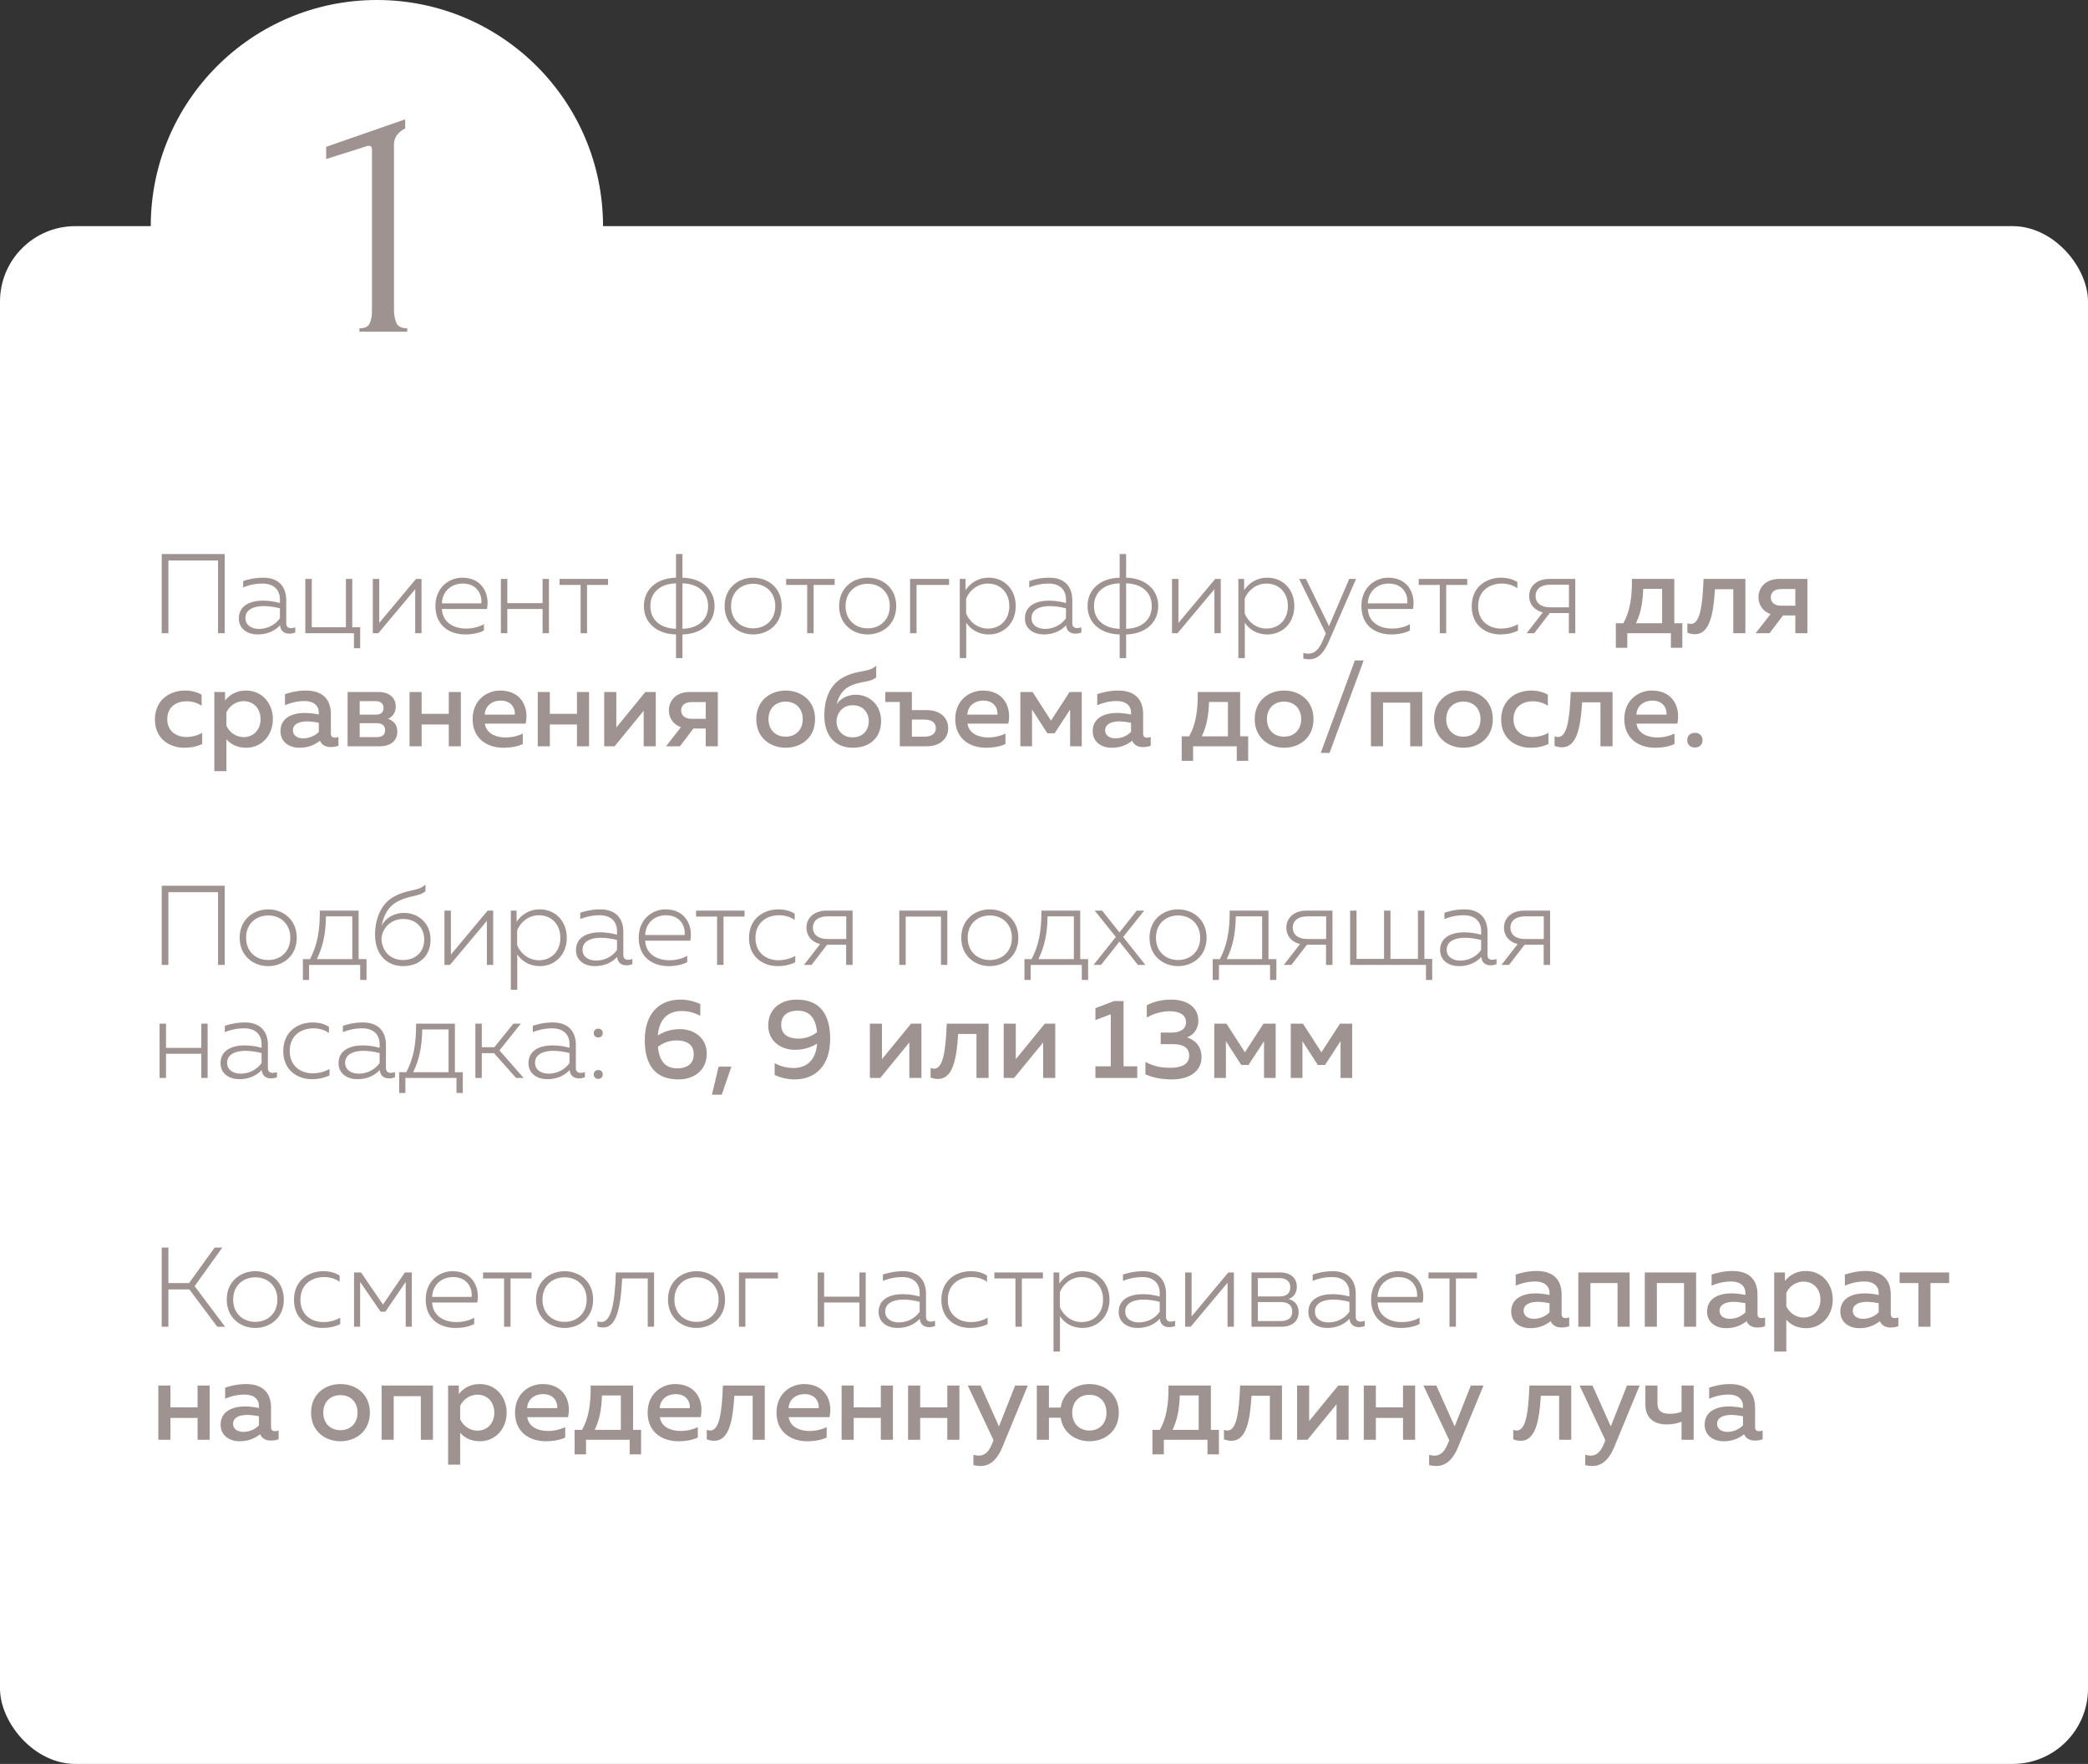 <?xml version="1.0" encoding="UTF-8"?> <svg xmlns="http://www.w3.org/2000/svg" width="277" height="234" viewBox="0 0 277 234" fill="none"><rect x="0" y="0" width="277" height="234" fill="#333333" stroke="none"/> <rect y="30" width="277" height="204" rx="10" fill="white"></rect> <circle cx="50" cy="30" r="30" fill="white"></circle> <path d="M47.68 44V43.55C48.4 43.55 48.85 43.34 49.03 42.92C49.24 42.47 49.345 41.945 49.345 41.345V19.79C49.345 19.49 49.195 19.34 48.895 19.34C48.775 19.34 48.61 19.385 48.4 19.475L43.27 21.095V19.475L53.755 15.83V17.045C53.275 17.255 52.885 17.585 52.585 18.035C52.315 18.485 52.21 19.01 52.27 19.61V41.165C52.27 41.795 52.375 42.35 52.585 42.83C52.795 43.31 53.275 43.55 54.025 43.55V44H47.68Z" fill="#9F9391"></path> <path d="M22.34 84V74.355H28.925V84H29.81V73.5H21.455V84H22.34ZM37.972 82.695V79.62C37.972 77.7 36.833 76.635 34.928 76.635C33.758 76.635 32.812 76.89 32.258 77.085V77.925C32.858 77.67 33.742 77.415 34.837 77.415C36.322 77.415 37.133 78.255 37.133 79.515V79.995C36.443 79.8 35.633 79.68 34.867 79.68C33.337 79.68 31.688 80.25 31.688 82.035C31.688 83.505 32.932 84.165 34.193 84.165C35.392 84.165 36.428 83.73 37.148 82.95C37.222 83.76 37.778 84.06 38.392 84.06C38.663 84.06 38.932 84 39.172 83.91V83.22C38.992 83.28 38.812 83.325 38.617 83.325C38.273 83.325 37.972 83.175 37.972 82.695ZM32.557 81.99C32.557 80.79 33.803 80.4 34.987 80.4C35.708 80.4 36.502 80.535 37.133 80.7V82.02C36.487 82.935 35.438 83.43 34.358 83.43C33.443 83.43 32.557 82.98 32.557 81.99ZM47.781 85.995V83.205H46.731V76.8H45.891V83.205H41.361V76.8H40.506V84H46.956V85.995H47.781ZM50.191 84L55.081 78.165V84H55.921V76.8H55.186L50.311 82.635V76.8H49.456V84H50.191ZM57.765 80.4C57.765 82.995 59.625 84.165 61.725 84.165C62.64 84.165 63.555 83.985 64.2 83.64V82.8C63.585 83.16 62.715 83.385 61.845 83.385C60.24 83.385 58.725 82.62 58.62 80.79H64.605C64.98 78.9 64.05 76.635 61.32 76.635C59.58 76.635 57.765 77.925 57.765 80.4ZM63.855 80.04H58.62C58.695 78.33 59.97 77.415 61.38 77.415C63.405 77.415 63.975 79.02 63.855 80.04ZM67.303 84V80.79H71.983V84H72.823V76.8H71.983V80.01H67.303V76.8H66.448V84H67.303ZM77.879 84V77.595H80.669V76.8H74.234V77.595H77.024V84H77.879ZM90.536 87.3V84.165C92.936 84.12 94.796 82.725 94.796 80.4C94.796 78.075 92.936 76.68 90.536 76.635V73.5H89.681V76.635C87.266 76.68 85.421 78.075 85.421 80.4C85.421 82.725 87.266 84.12 89.681 84.165V87.3H90.536ZM86.276 80.4C86.276 78.525 87.686 77.43 89.681 77.385V83.415C87.686 83.37 86.276 82.275 86.276 80.4ZM90.536 77.385C92.546 77.43 93.941 78.525 93.941 80.4C93.941 82.275 92.546 83.37 90.536 83.415V77.385ZM96.129 80.4C96.129 82.83 97.974 84.165 99.909 84.165C101.874 84.165 103.704 82.83 103.704 80.4C103.704 77.97 101.874 76.635 99.909 76.635C97.974 76.635 96.129 77.97 96.129 80.4ZM102.849 80.4C102.849 82.275 101.514 83.355 99.924 83.355C98.319 83.355 96.984 82.275 96.984 80.4C96.984 78.525 98.319 77.445 99.924 77.445C101.514 77.445 102.849 78.525 102.849 80.4ZM107.938 84V77.595H110.728V76.8H104.293V77.595H107.083V84H107.938ZM111.32 80.4C111.32 82.83 113.165 84.165 115.1 84.165C117.065 84.165 118.895 82.83 118.895 80.4C118.895 77.97 117.065 76.635 115.1 76.635C113.165 76.635 111.32 77.97 111.32 80.4ZM118.04 80.4C118.04 82.275 116.705 83.355 115.115 83.355C113.51 83.355 112.175 82.275 112.175 80.4C112.175 78.525 113.51 77.445 115.115 77.445C116.705 77.445 118.04 78.525 118.04 80.4ZM121.59 84V77.595H125.91V76.8H120.735V84H121.59ZM128.092 78.285V76.8H127.327V87.3H128.182V82.605C128.722 83.43 129.727 84.165 131.167 84.165C133.222 84.165 134.752 82.62 134.752 80.4C134.752 78.18 133.222 76.635 131.167 76.635C129.727 76.635 128.722 77.37 128.092 78.285ZM133.897 80.4C133.897 82.26 132.652 83.385 131.062 83.385C129.667 83.385 128.587 82.455 128.167 81.375V79.425C128.587 78.345 129.667 77.415 131.062 77.415C132.652 77.415 133.897 78.555 133.897 80.4ZM142.255 82.695V79.62C142.255 77.7 141.115 76.635 139.21 76.635C138.04 76.635 137.095 76.89 136.54 77.085V77.925C137.14 77.67 138.025 77.415 139.12 77.415C140.605 77.415 141.415 78.255 141.415 79.515V79.995C140.725 79.8 139.915 79.68 139.15 79.68C137.62 79.68 135.97 80.25 135.97 82.035C135.97 83.505 137.215 84.165 138.475 84.165C139.675 84.165 140.71 83.73 141.43 82.95C141.505 83.76 142.06 84.06 142.675 84.06C142.945 84.06 143.215 84 143.455 83.91V83.22C143.275 83.28 143.095 83.325 142.9 83.325C142.555 83.325 142.255 83.175 142.255 82.695ZM136.84 81.99C136.84 80.79 138.085 80.4 139.27 80.4C139.99 80.4 140.785 80.535 141.415 80.7V82.02C140.77 82.935 139.72 83.43 138.64 83.43C137.725 83.43 136.84 82.98 136.84 81.99ZM149.393 87.3V84.165C151.793 84.12 153.653 82.725 153.653 80.4C153.653 78.075 151.793 76.68 149.393 76.635V73.5H148.538V76.635C146.123 76.68 144.278 78.075 144.278 80.4C144.278 82.725 146.123 84.12 148.538 84.165V87.3H149.393ZM145.133 80.4C145.133 78.525 146.543 77.43 148.538 77.385V83.415C146.543 83.37 145.133 82.275 145.133 80.4ZM149.393 77.385C151.403 77.43 152.798 78.525 152.798 80.4C152.798 82.275 151.403 83.37 149.393 83.415V77.385ZM156.217 84L161.107 78.165V84H161.947V76.8H161.212L156.337 82.635V76.8H155.482V84H156.217ZM165.05 78.285V76.8H164.285V87.3H165.14V82.605C165.68 83.43 166.685 84.165 168.125 84.165C170.18 84.165 171.71 82.62 171.71 80.4C171.71 78.18 170.18 76.635 168.125 76.635C166.685 76.635 165.68 77.37 165.05 78.285ZM170.855 80.4C170.855 82.26 169.61 83.385 168.02 83.385C166.625 83.385 165.545 82.455 165.125 81.375V79.425C165.545 78.345 166.625 77.415 168.02 77.415C169.61 77.415 170.855 78.555 170.855 80.4ZM176.309 83.055L173.249 76.8H172.349L175.889 84.03L175.529 84.87C175.019 86.13 174.419 86.715 173.564 86.715C173.354 86.715 173.129 86.685 172.904 86.625V87.375C173.174 87.435 173.414 87.465 173.669 87.465C174.674 87.465 175.514 86.85 176.249 85.185L179.894 76.8H178.994L176.309 83.055ZM180.607 80.4C180.607 82.995 182.467 84.165 184.567 84.165C185.482 84.165 186.397 83.985 187.042 83.64V82.8C186.427 83.16 185.557 83.385 184.687 83.385C183.082 83.385 181.567 82.62 181.462 80.79H187.447C187.822 78.9 186.892 76.635 184.162 76.635C182.422 76.635 180.607 77.925 180.607 80.4ZM186.697 80.04H181.462C181.537 78.33 182.812 77.415 184.222 77.415C186.247 77.415 186.817 79.02 186.697 80.04ZM191.859 84V77.595H194.649V76.8H188.214V77.595H191.004V84H191.859ZM195.24 80.445C195.24 82.995 197.16 84.165 199.02 84.165C199.89 84.165 200.685 84 201.375 83.655V82.8C200.745 83.175 199.935 83.385 199.14 83.385C197.595 83.385 196.095 82.455 196.095 80.43C196.095 78.3 197.685 77.415 199.23 77.415C199.965 77.415 200.745 77.625 201.3 78.045V77.22C200.685 76.8 199.89 76.635 199.125 76.635C197.25 76.635 195.24 77.79 195.24 80.445ZM203.536 84L205.591 81.33H208.126V84H208.981V76.8H205.546C203.836 76.8 202.861 77.805 202.861 79.065C202.861 80.1 203.506 80.955 204.676 81.24L202.531 84H203.536ZM203.716 79.065C203.716 78.15 204.421 77.565 205.621 77.565H208.141V80.565H205.621C204.436 80.565 203.716 79.98 203.716 79.065ZM215.879 85.935V84H221.669V85.935H223.184V82.68H222.119V76.8H216.494C216.524 79.305 216.224 81.135 215.354 82.68H214.364V85.935H215.879ZM217.994 78.12H220.499V82.68H217.034C217.634 81.405 217.934 80.055 217.994 78.12ZM227.513 78.165H229.943V84H231.548V76.8H225.998C225.863 80.37 225.533 82.77 224.318 82.77C224.168 82.77 224.018 82.74 223.853 82.68V83.94C224.213 84.075 224.543 84.135 224.843 84.135C226.763 84.135 227.303 81.645 227.513 78.165ZM234.754 84L236.539 81.645H238.174V84H239.779V76.8H236.059C234.259 76.8 233.284 77.925 233.284 79.23C233.284 80.22 233.839 81.105 234.889 81.465L232.909 84H234.754ZM234.919 79.245C234.919 78.54 235.444 78.135 236.329 78.135H238.174V80.355H236.329C235.444 80.355 234.919 79.95 234.919 79.245ZM20.555 95.46C20.555 98.025 22.52 99.195 24.44 99.195C25.355 99.195 26.135 99.03 26.825 98.7V97.215C26.255 97.545 25.49 97.77 24.725 97.77C23.435 97.77 22.19 97.035 22.19 95.4C22.19 93.705 23.48 93.03 24.755 93.03C25.49 93.03 26.225 93.255 26.75 93.63V92.16C26.12 91.785 25.34 91.605 24.53 91.605C22.61 91.605 20.555 92.775 20.555 95.46ZM29.857 92.925V91.8H28.432V102.3H30.037V98.07C30.532 98.64 31.372 99.195 32.632 99.195C34.792 99.195 36.202 97.47 36.202 95.4C36.202 93.33 34.792 91.605 32.632 91.605C31.282 91.605 30.427 92.235 29.857 92.925ZM34.567 95.4C34.567 96.81 33.637 97.785 32.332 97.785C31.222 97.785 30.382 97.065 30.037 96.27V94.515C30.382 93.735 31.222 93.015 32.332 93.015C33.637 93.015 34.567 93.99 34.567 95.4ZM43.898 97.335V94.755C43.898 92.58 42.608 91.605 40.568 91.605C39.413 91.605 38.378 91.89 37.808 92.085V93.555C38.453 93.27 39.338 93 40.403 93C41.633 93 42.293 93.63 42.293 94.53V94.785C41.723 94.665 41.033 94.575 40.418 94.575C38.918 94.575 37.208 95.145 37.208 96.99C37.208 98.475 38.423 99.195 39.728 99.195C40.853 99.195 41.738 98.835 42.443 98.265C42.698 98.85 43.223 99.105 43.883 99.105C44.243 99.105 44.603 99.045 44.903 98.925V97.77C44.753 97.815 44.588 97.86 44.423 97.86C44.138 97.86 43.898 97.74 43.898 97.335ZM40.733 95.7C41.243 95.7 41.858 95.79 42.293 95.88V97.095C41.723 97.665 40.973 97.95 40.208 97.95C39.488 97.95 38.858 97.59 38.858 96.885C38.858 95.985 39.818 95.7 40.733 95.7ZM50.342 99C52.007 99 52.712 98.13 52.712 97.02C52.712 96.135 52.157 95.565 51.482 95.355C52.097 95.085 52.502 94.515 52.502 93.72C52.502 92.595 51.677 91.8 50.222 91.8H46.112V99H50.342ZM47.717 95.94H49.982C50.537 95.94 51.092 96.135 51.092 96.87C51.092 97.56 50.612 97.785 49.952 97.785H47.717V95.94ZM47.717 93.015H49.862C50.357 93.015 50.882 93.225 50.882 93.93C50.882 94.575 50.432 94.8 49.862 94.8H47.717V93.015ZM55.935 99V96.105H59.535V99H61.14V91.8H59.535V94.695H55.935V91.8H54.33V99H55.935ZM62.699 95.4C62.699 97.935 64.574 99.195 66.779 99.195C67.784 99.195 68.699 99.015 69.359 98.7V97.32C68.744 97.62 67.949 97.83 67.079 97.83C65.759 97.83 64.499 97.29 64.319 96H69.734C70.199 93.915 69.209 91.605 66.344 91.605C64.679 91.605 62.699 92.79 62.699 95.4ZM68.294 94.8H64.304C64.364 93.585 65.339 92.94 66.419 92.94C67.994 92.94 68.384 94.17 68.294 94.8ZM72.942 99V96.105H76.542V99H78.147V91.8H76.542V94.695H72.942V91.8H71.337V99H72.942ZM81.535 99L85.39 94.29V99H86.995V91.8H85.615L81.76 96.51V91.8H80.155V99H81.535ZM90.203 99L91.988 96.645H93.623V99H95.228V91.8H91.508C89.708 91.8 88.733 92.925 88.733 94.23C88.733 95.22 89.288 96.105 90.338 96.465L88.358 99H90.203ZM90.368 94.245C90.368 93.54 90.893 93.135 91.778 93.135H93.623V95.355H91.778C90.893 95.355 90.368 94.95 90.368 94.245ZM100.33 95.4C100.33 97.89 102.22 99.195 104.23 99.195C106.255 99.195 108.13 97.89 108.13 95.4C108.13 92.91 106.255 91.605 104.23 91.605C102.22 91.605 100.33 92.91 100.33 95.4ZM106.495 95.4C106.495 96.81 105.565 97.725 104.23 97.725C102.88 97.725 101.95 96.81 101.95 95.4C101.95 93.99 102.88 93.075 104.23 93.075C105.565 93.075 106.495 93.99 106.495 95.4ZM116.887 95.655C116.887 93.48 115.327 92.16 113.512 92.16C112.402 92.16 111.472 92.7 110.992 93.42C111.202 92.595 111.607 91.665 112.522 91.14C114.052 90.285 115.237 90.63 116.242 89.865V88.305C115.222 89.31 113.647 88.755 111.577 90.03C110.287 90.84 109.357 92.43 109.357 94.92C109.357 97.815 110.992 99.195 113.137 99.195C115.312 99.195 116.887 97.935 116.887 95.655ZM110.977 95.685C110.977 94.68 111.727 93.555 113.107 93.555C114.547 93.555 115.252 94.575 115.252 95.685C115.252 96.795 114.547 97.815 113.107 97.815C111.712 97.815 110.977 96.795 110.977 95.685ZM120.973 94.2V91.8H117.448V93.12H119.368V99H122.938C124.753 99 125.788 97.95 125.788 96.6C125.788 95.235 124.753 94.2 122.938 94.2H120.973ZM120.973 97.725V95.46H122.623C123.568 95.46 124.153 95.85 124.153 96.6C124.153 97.335 123.568 97.725 122.623 97.725H120.973ZM126.727 95.4C126.727 97.935 128.602 99.195 130.807 99.195C131.812 99.195 132.727 99.015 133.387 98.7V97.32C132.772 97.62 131.977 97.83 131.107 97.83C129.787 97.83 128.527 97.29 128.347 96H133.762C134.227 93.915 133.237 91.605 130.372 91.605C128.707 91.605 126.727 92.79 126.727 95.4ZM132.322 94.8H128.332C128.392 93.585 129.367 92.94 130.447 92.94C132.022 92.94 132.412 94.17 132.322 94.8ZM136.91 99V94.125L138.95 97.275H139.91L141.965 94.125V99H143.51V91.8H141.89L139.43 95.595L136.985 91.8H135.365V99H136.91ZM151.652 97.335V94.755C151.652 92.58 150.362 91.605 148.322 91.605C147.167 91.605 146.132 91.89 145.562 92.085V93.555C146.207 93.27 147.092 93 148.157 93C149.387 93 150.047 93.63 150.047 94.53V94.785C149.477 94.665 148.787 94.575 148.172 94.575C146.672 94.575 144.962 95.145 144.962 96.99C144.962 98.475 146.177 99.195 147.482 99.195C148.607 99.195 149.492 98.835 150.197 98.265C150.452 98.85 150.977 99.105 151.637 99.105C151.997 99.105 152.357 99.045 152.657 98.925V97.77C152.507 97.815 152.342 97.86 152.177 97.86C151.892 97.86 151.652 97.74 151.652 97.335ZM148.487 95.7C148.997 95.7 149.612 95.79 150.047 95.88V97.095C149.477 97.665 148.727 97.95 147.962 97.95C147.242 97.95 146.612 97.59 146.612 96.885C146.612 95.985 147.572 95.7 148.487 95.7ZM158.281 100.935V99H164.071V100.935H165.586V97.68H164.521V91.8H158.896C158.926 94.305 158.626 96.135 157.756 97.68H156.766V100.935H158.281ZM160.396 93.12H162.901V97.68H159.436C160.036 96.405 160.336 95.055 160.396 93.12ZM166.453 95.4C166.453 97.89 168.343 99.195 170.353 99.195C172.378 99.195 174.253 97.89 174.253 95.4C174.253 92.91 172.378 91.605 170.353 91.605C168.343 91.605 166.453 92.91 166.453 95.4ZM172.618 95.4C172.618 96.81 171.688 97.725 170.353 97.725C169.003 97.725 168.073 96.81 168.073 95.4C168.073 93.99 169.003 93.075 170.353 93.075C171.688 93.075 172.618 93.99 172.618 95.4ZM176.38 99.885L180.91 87.615H179.74L175.21 99.885H176.38ZM183.479 99V93.21H187.079V99H188.684V91.8H181.874V99H183.479ZM190.243 95.4C190.243 97.89 192.133 99.195 194.143 99.195C196.168 99.195 198.043 97.89 198.043 95.4C198.043 92.91 196.168 91.605 194.143 91.605C192.133 91.605 190.243 92.91 190.243 95.4ZM196.408 95.4C196.408 96.81 195.478 97.725 194.143 97.725C192.793 97.725 191.863 96.81 191.863 95.4C191.863 93.99 192.793 93.075 194.143 93.075C195.478 93.075 196.408 93.99 196.408 95.4ZM199.149 95.46C199.149 98.025 201.114 99.195 203.034 99.195C203.949 99.195 204.729 99.03 205.419 98.7V97.215C204.849 97.545 204.084 97.77 203.319 97.77C202.029 97.77 200.784 97.035 200.784 95.4C200.784 93.705 202.074 93.03 203.349 93.03C204.084 93.03 204.819 93.255 205.344 93.63V92.16C204.714 91.785 203.934 91.605 203.124 91.605C201.204 91.605 199.149 92.775 199.149 95.46ZM209.891 93.165H212.321V99H213.926V91.8H208.376C208.241 95.37 207.911 97.77 206.696 97.77C206.546 97.77 206.396 97.74 206.231 97.68V98.94C206.591 99.075 206.921 99.135 207.221 99.135C209.141 99.135 209.681 96.645 209.891 93.165ZM215.482 95.4C215.482 97.935 217.357 99.195 219.562 99.195C220.567 99.195 221.482 99.015 222.142 98.7V97.32C221.527 97.62 220.732 97.83 219.862 97.83C218.542 97.83 217.282 97.29 217.102 96H222.517C222.982 93.915 221.992 91.605 219.127 91.605C217.462 91.605 215.482 92.79 215.482 95.4ZM221.077 94.8H217.087C217.147 93.585 218.122 92.94 219.202 92.94C220.777 92.94 221.167 94.17 221.077 94.8ZM225.86 98.175C225.86 97.53 225.395 97.215 224.855 97.215C224.315 97.215 223.835 97.53 223.835 98.175C223.835 98.85 224.315 99.165 224.855 99.165C225.395 99.165 225.86 98.85 225.86 98.175Z" fill="#9F9391"></path> <path d="M22.34 176V171.05H25.115L28.82 176H29.855L25.82 170.615L29.495 165.5H28.475L25.085 170.21H22.34V165.5H21.455V176H22.34ZM30.079 172.4C30.079 174.83 31.924 176.165 33.859 176.165C35.824 176.165 37.654 174.83 37.654 172.4C37.654 169.97 35.824 168.635 33.859 168.635C31.924 168.635 30.079 169.97 30.079 172.4ZM36.799 172.4C36.799 174.275 35.464 175.355 33.874 175.355C32.269 175.355 30.934 174.275 30.934 172.4C30.934 170.525 32.269 169.445 33.874 169.445C35.464 169.445 36.799 170.525 36.799 172.4ZM39 172.445C39 174.995 40.92 176.165 42.78 176.165C43.65 176.165 44.445 176 45.135 175.655V174.8C44.505 175.175 43.695 175.385 42.9 175.385C41.355 175.385 39.855 174.455 39.855 172.43C39.855 170.3 41.445 169.415 42.99 169.415C43.725 169.415 44.505 169.625 45.06 170.045V169.22C44.445 168.8 43.65 168.635 42.885 168.635C41.01 168.635 39 169.79 39 172.445ZM47.776 176V170.06L50.491 174.005H51.121L53.821 170.06V176H54.631V168.8H53.716L50.806 173.06L47.896 168.8H46.966V176H47.776ZM56.476 172.4C56.476 174.995 58.336 176.165 60.436 176.165C61.351 176.165 62.266 175.985 62.911 175.64V174.8C62.296 175.16 61.426 175.385 60.556 175.385C58.951 175.385 57.436 174.62 57.331 172.79H63.316C63.691 170.9 62.761 168.635 60.031 168.635C58.291 168.635 56.476 169.925 56.476 172.4ZM62.566 172.04H57.331C57.406 170.33 58.681 169.415 60.091 169.415C62.116 169.415 62.686 171.02 62.566 172.04ZM67.728 176V169.595H70.518V168.8H64.083V169.595H66.873V176H67.728ZM71.11 172.4C71.11 174.83 72.955 176.165 74.89 176.165C76.855 176.165 78.685 174.83 78.685 172.4C78.685 169.97 76.855 168.635 74.89 168.635C72.955 168.635 71.11 169.97 71.11 172.4ZM77.83 172.4C77.83 174.275 76.495 175.355 74.905 175.355C73.3 175.355 71.965 174.275 71.965 172.4C71.965 170.525 73.3 169.445 74.905 169.445C76.495 169.445 77.83 170.525 77.83 172.4ZM82.542 169.595H85.932V176H86.772V168.8H81.702C81.567 172.91 81.087 175.37 79.767 175.37C79.602 175.37 79.437 175.355 79.257 175.28V175.97C79.542 176.075 79.782 176.105 80.022 176.105C81.777 176.105 82.332 173.555 82.542 169.595ZM88.615 172.4C88.615 174.83 90.46 176.165 92.394 176.165C94.359 176.165 96.189 174.83 96.189 172.4C96.189 169.97 94.359 168.635 92.394 168.635C90.46 168.635 88.615 169.97 88.615 172.4ZM95.335 172.4C95.335 174.275 93.999 175.355 92.409 175.355C90.805 175.355 89.469 174.275 89.469 172.4C89.469 170.525 90.805 169.445 92.409 169.445C93.999 169.445 95.335 170.525 95.335 172.4ZM98.885 176V169.595H103.205V168.8H98.03V176H98.885ZM109.33 176V172.79H114.01V176H114.85V168.8H114.01V172.01H109.33V168.8H108.475V176H109.33ZM122.846 174.695V171.62C122.846 169.7 121.706 168.635 119.801 168.635C118.631 168.635 117.686 168.89 117.131 169.085V169.925C117.731 169.67 118.616 169.415 119.711 169.415C121.196 169.415 122.006 170.255 122.006 171.515V171.995C121.316 171.8 120.506 171.68 119.741 171.68C118.211 171.68 116.561 172.25 116.561 174.035C116.561 175.505 117.806 176.165 119.066 176.165C120.266 176.165 121.301 175.73 122.021 174.95C122.096 175.76 122.651 176.06 123.266 176.06C123.536 176.06 123.806 176 124.046 175.91V175.22C123.866 175.28 123.686 175.325 123.491 175.325C123.146 175.325 122.846 175.175 122.846 174.695ZM117.431 173.99C117.431 172.79 118.676 172.4 119.861 172.4C120.581 172.4 121.376 172.535 122.006 172.7V174.02C121.361 174.935 120.311 175.43 119.231 175.43C118.316 175.43 117.431 174.98 117.431 173.99ZM124.884 172.445C124.884 174.995 126.804 176.165 128.664 176.165C129.534 176.165 130.329 176 131.019 175.655V174.8C130.389 175.175 129.579 175.385 128.784 175.385C127.239 175.385 125.739 174.455 125.739 172.43C125.739 170.3 127.329 169.415 128.874 169.415C129.609 169.415 130.389 169.625 130.944 170.045V169.22C130.329 168.8 129.534 168.635 128.769 168.635C126.894 168.635 124.884 169.79 124.884 172.445ZM135.565 176V169.595H138.355V168.8H131.92V169.595H134.71V176H135.565ZM140.529 170.285V168.8H139.764V179.3H140.619V174.605C141.159 175.43 142.164 176.165 143.604 176.165C145.659 176.165 147.189 174.62 147.189 172.4C147.189 170.18 145.659 168.635 143.604 168.635C142.164 168.635 141.159 169.37 140.529 170.285ZM146.334 172.4C146.334 174.26 145.089 175.385 143.499 175.385C142.104 175.385 141.024 174.455 140.604 173.375V171.425C141.024 170.345 142.104 169.415 143.499 169.415C145.089 169.415 146.334 170.555 146.334 172.4ZM154.691 174.695V171.62C154.691 169.7 153.551 168.635 151.646 168.635C150.476 168.635 149.531 168.89 148.976 169.085V169.925C149.576 169.67 150.461 169.415 151.556 169.415C153.041 169.415 153.851 170.255 153.851 171.515V171.995C153.161 171.8 152.351 171.68 151.586 171.68C150.056 171.68 148.406 172.25 148.406 174.035C148.406 175.505 149.651 176.165 150.911 176.165C152.111 176.165 153.146 175.73 153.866 174.95C153.941 175.76 154.496 176.06 155.111 176.06C155.381 176.06 155.651 176 155.891 175.91V175.22C155.711 175.28 155.531 175.325 155.336 175.325C154.991 175.325 154.691 175.175 154.691 174.695ZM149.276 173.99C149.276 172.79 150.521 172.4 151.706 172.4C152.426 172.4 153.221 172.535 153.851 172.7V174.02C153.206 174.935 152.156 175.43 151.076 175.43C150.161 175.43 149.276 174.98 149.276 173.99ZM157.96 176L162.85 170.165V176H163.69V168.8H162.955L158.08 174.635V168.8H157.225V176H157.96ZM169.988 176C171.428 176 172.283 175.28 172.283 174.05C172.283 173.06 171.653 172.505 170.948 172.325C171.608 172.1 172.043 171.5 172.043 170.705C172.043 169.49 171.143 168.8 169.838 168.8H166.028V176H169.988ZM166.868 172.73H169.913C170.693 172.73 171.428 173 171.428 174.005C171.428 174.935 170.753 175.25 169.853 175.25H166.868V172.73ZM166.868 169.55H169.733C170.543 169.55 171.173 169.91 171.173 170.78C171.173 171.605 170.633 171.98 169.763 171.98H166.868V169.55ZM179.857 174.695V171.62C179.857 169.7 178.717 168.635 176.812 168.635C175.642 168.635 174.697 168.89 174.142 169.085V169.925C174.742 169.67 175.627 169.415 176.722 169.415C178.207 169.415 179.017 170.255 179.017 171.515V171.995C178.327 171.8 177.517 171.68 176.752 171.68C175.222 171.68 173.572 172.25 173.572 174.035C173.572 175.505 174.817 176.165 176.077 176.165C177.277 176.165 178.312 175.73 179.032 174.95C179.107 175.76 179.662 176.06 180.277 176.06C180.547 176.06 180.817 176 181.057 175.91V175.22C180.877 175.28 180.697 175.325 180.502 175.325C180.157 175.325 179.857 175.175 179.857 174.695ZM174.442 173.99C174.442 172.79 175.687 172.4 176.872 172.4C177.592 172.4 178.387 172.535 179.017 172.7V174.02C178.372 174.935 177.322 175.43 176.242 175.43C175.327 175.43 174.442 174.98 174.442 173.99ZM181.896 172.4C181.896 174.995 183.756 176.165 185.856 176.165C186.771 176.165 187.686 175.985 188.331 175.64V174.8C187.716 175.16 186.846 175.385 185.976 175.385C184.371 175.385 182.856 174.62 182.751 172.79H188.736C189.111 170.9 188.181 168.635 185.451 168.635C183.711 168.635 181.896 169.925 181.896 172.4ZM187.986 172.04H182.751C182.826 170.33 184.101 169.415 185.511 169.415C187.536 169.415 188.106 171.02 187.986 172.04ZM193.148 176V169.595H195.938V168.8H189.503V169.595H192.293V176H193.148ZM207.169 174.335V171.755C207.169 169.58 205.879 168.605 203.839 168.605C202.684 168.605 201.649 168.89 201.079 169.085V170.555C201.724 170.27 202.609 170 203.674 170C204.904 170 205.564 170.63 205.564 171.53V171.785C204.994 171.665 204.304 171.575 203.689 171.575C202.189 171.575 200.479 172.145 200.479 173.99C200.479 175.475 201.694 176.195 202.999 176.195C204.124 176.195 205.009 175.835 205.714 175.265C205.969 175.85 206.494 176.105 207.154 176.105C207.514 176.105 207.874 176.045 208.174 175.925V174.77C208.024 174.815 207.859 174.86 207.694 174.86C207.409 174.86 207.169 174.74 207.169 174.335ZM204.004 172.7C204.514 172.7 205.129 172.79 205.564 172.88V174.095C204.994 174.665 204.244 174.95 203.479 174.95C202.759 174.95 202.129 174.59 202.129 173.885C202.129 172.985 203.089 172.7 204.004 172.7ZM210.989 176V170.21H214.589V176H216.194V168.8H209.384V176H210.989ZM219.807 176V170.21H223.407V176H225.012V168.8H218.202V176H219.807ZM233.156 174.335V171.755C233.156 169.58 231.866 168.605 229.826 168.605C228.671 168.605 227.636 168.89 227.066 169.085V170.555C227.711 170.27 228.596 170 229.661 170C230.891 170 231.551 170.63 231.551 171.53V171.785C230.981 171.665 230.291 171.575 229.676 171.575C228.176 171.575 226.466 172.145 226.466 173.99C226.466 175.475 227.681 176.195 228.986 176.195C230.111 176.195 230.996 175.835 231.701 175.265C231.956 175.85 232.481 176.105 233.141 176.105C233.501 176.105 233.861 176.045 234.161 175.925V174.77C234.011 174.815 233.846 174.86 233.681 174.86C233.396 174.86 233.156 174.74 233.156 174.335ZM229.991 172.7C230.501 172.7 231.116 172.79 231.551 172.88V174.095C230.981 174.665 230.231 174.95 229.466 174.95C228.746 174.95 228.116 174.59 228.116 173.885C228.116 172.985 229.076 172.7 229.991 172.7ZM236.795 169.925V168.8H235.37V179.3H236.975V175.07C237.47 175.64 238.31 176.195 239.57 176.195C241.73 176.195 243.14 174.47 243.14 172.4C243.14 170.33 241.73 168.605 239.57 168.605C238.22 168.605 237.365 169.235 236.795 169.925ZM241.505 172.4C241.505 173.81 240.575 174.785 239.27 174.785C238.16 174.785 237.32 174.065 236.975 173.27V171.515C237.32 170.735 238.16 170.015 239.27 170.015C240.575 170.015 241.505 170.99 241.505 172.4ZM250.836 174.335V171.755C250.836 169.58 249.546 168.605 247.506 168.605C246.351 168.605 245.316 168.89 244.746 169.085V170.555C245.391 170.27 246.276 170 247.341 170C248.571 170 249.231 170.63 249.231 171.53V171.785C248.661 171.665 247.971 171.575 247.356 171.575C245.856 171.575 244.146 172.145 244.146 173.99C244.146 175.475 245.361 176.195 246.666 176.195C247.791 176.195 248.676 175.835 249.381 175.265C249.636 175.85 250.161 176.105 250.821 176.105C251.181 176.105 251.541 176.045 251.841 175.925V174.77C251.691 174.815 251.526 174.86 251.361 174.86C251.076 174.86 250.836 174.74 250.836 174.335ZM247.671 172.7C248.181 172.7 248.796 172.79 249.231 172.88V174.095C248.661 174.665 247.911 174.95 247.146 174.95C246.426 174.95 245.796 174.59 245.796 173.885C245.796 172.985 246.756 172.7 247.671 172.7ZM256.103 176V170.21H258.578V168.8H252.008V170.21H254.498V176H256.103ZM22.61 191V188.105H26.21V191H27.815V183.8H26.21V186.695H22.61V183.8H21.005V191H22.61ZM35.958 189.335V186.755C35.958 184.58 34.668 183.605 32.628 183.605C31.473 183.605 30.438 183.89 29.868 184.085V185.555C30.513 185.27 31.398 185 32.463 185C33.693 185 34.353 185.63 34.353 186.53V186.785C33.783 186.665 33.093 186.575 32.478 186.575C30.978 186.575 29.268 187.145 29.268 188.99C29.268 190.475 30.483 191.195 31.788 191.195C32.913 191.195 33.798 190.835 34.503 190.265C34.758 190.85 35.283 191.105 35.943 191.105C36.303 191.105 36.663 191.045 36.963 190.925V189.77C36.813 189.815 36.648 189.86 36.483 189.86C36.198 189.86 35.958 189.74 35.958 189.335ZM32.793 187.7C33.303 187.7 33.918 187.79 34.353 187.88V189.095C33.783 189.665 33.033 189.95 32.268 189.95C31.548 189.95 30.918 189.59 30.918 188.885C30.918 187.985 31.878 187.7 32.793 187.7ZM41.268 187.4C41.268 189.89 43.158 191.195 45.168 191.195C47.193 191.195 49.068 189.89 49.068 187.4C49.068 184.91 47.193 183.605 45.168 183.605C43.158 183.605 41.268 184.91 41.268 187.4ZM47.433 187.4C47.433 188.81 46.503 189.725 45.168 189.725C43.818 189.725 42.888 188.81 42.888 187.4C42.888 185.99 43.818 185.075 45.168 185.075C46.503 185.075 47.433 185.99 47.433 187.4ZM52.229 191V185.21H55.829V191H57.434V183.8H50.624V191H52.229ZM60.867 184.925V183.8H59.443V194.3H61.047V190.07C61.542 190.64 62.383 191.195 63.642 191.195C65.802 191.195 67.213 189.47 67.213 187.4C67.213 185.33 65.802 183.605 63.642 183.605C62.292 183.605 61.438 184.235 60.867 184.925ZM65.578 187.4C65.578 188.81 64.647 189.785 63.343 189.785C62.233 189.785 61.392 189.065 61.047 188.27V186.515C61.392 185.735 62.233 185.015 63.343 185.015C64.647 185.015 65.578 185.99 65.578 187.4ZM68.324 187.4C68.324 189.935 70.199 191.195 72.404 191.195C73.409 191.195 74.324 191.015 74.984 190.7V189.32C74.369 189.62 73.574 189.83 72.704 189.83C71.384 189.83 70.124 189.29 69.944 188H75.359C75.824 185.915 74.834 183.605 71.969 183.605C70.304 183.605 68.324 184.79 68.324 187.4ZM73.919 186.8H69.929C69.989 185.585 70.964 184.94 72.044 184.94C73.619 184.94 74.009 186.17 73.919 186.8ZM77.744 192.935V191H83.534V192.935H85.049V189.68H83.984V183.8H78.359C78.389 186.305 78.089 188.135 77.219 189.68H76.229V192.935H77.744ZM79.859 185.12H82.364V189.68H78.899C79.499 188.405 79.799 187.055 79.859 185.12ZM85.916 187.4C85.916 189.935 87.791 191.195 89.996 191.195C91.001 191.195 91.916 191.015 92.576 190.7V189.32C91.961 189.62 91.166 189.83 90.296 189.83C88.976 189.83 87.716 189.29 87.536 188H92.951C93.416 185.915 92.426 183.605 89.561 183.605C87.896 183.605 85.916 184.79 85.916 187.4ZM91.511 186.8H87.521C87.581 185.585 88.556 184.94 89.636 184.94C91.211 184.94 91.601 186.17 91.511 186.8ZM97.42 185.165H99.85V191H101.455V183.8H95.905C95.77 187.37 95.44 189.77 94.225 189.77C94.075 189.77 93.925 189.74 93.76 189.68V190.94C94.12 191.075 94.45 191.135 94.75 191.135C96.67 191.135 97.21 188.645 97.42 185.165ZM103.011 187.4C103.011 189.935 104.886 191.195 107.091 191.195C108.096 191.195 109.011 191.015 109.671 190.7V189.32C109.056 189.62 108.261 189.83 107.391 189.83C106.071 189.83 104.811 189.29 104.631 188H110.046C110.511 185.915 109.521 183.605 106.656 183.605C104.991 183.605 103.011 184.79 103.011 187.4ZM108.606 186.8H104.616C104.676 185.585 105.651 184.94 106.731 184.94C108.306 184.94 108.696 186.17 108.606 186.8ZM113.255 191V188.105H116.855V191H118.46V183.8H116.855V186.695H113.255V183.8H111.65V191H113.255ZM122.073 191V188.105H125.673V191H127.278V183.8H125.673V186.695H122.073V183.8H120.468V191H122.073ZM132.526 189.23L130.096 183.8H128.386L131.806 191.06L131.656 191.42C131.236 192.545 130.651 193.1 129.871 193.1C129.631 193.1 129.376 193.07 129.136 192.995V194.36C129.451 194.435 129.766 194.48 130.081 194.48C131.176 194.48 132.196 193.85 132.976 191.975L136.351 183.8H134.671L132.526 189.23ZM148.423 187.4C148.423 184.91 146.548 183.605 144.523 183.605C142.738 183.605 141.013 184.685 140.713 186.725H139.153V183.8H137.548V191H139.153V188.075H140.713C141.013 190.115 142.738 191.195 144.523 191.195C146.548 191.195 148.423 189.89 148.423 187.4ZM142.243 187.4C142.243 185.99 143.158 185.03 144.523 185.03C145.888 185.03 146.788 185.99 146.788 187.4C146.788 188.81 145.888 189.77 144.523 189.77C143.158 189.77 142.243 188.81 142.243 187.4ZM154.399 192.935V191H160.189V192.935H161.704V189.68H160.639V183.8H155.014C155.044 186.305 154.744 188.135 153.874 189.68H152.884V192.935H154.399ZM156.514 185.12H159.019V189.68H155.554C156.154 188.405 156.454 187.055 156.514 185.12ZM166.033 185.165H168.463V191H170.068V183.8H164.518C164.383 187.37 164.053 189.77 162.838 189.77C162.688 189.77 162.538 189.74 162.373 189.68V190.94C162.733 191.075 163.063 191.135 163.363 191.135C165.283 191.135 165.823 188.645 166.033 185.165ZM173.454 191L177.309 186.29V191H178.914V183.8H177.534L173.679 188.51V183.8H172.074V191H173.454ZM182.527 191V188.105H186.127V191H187.732V183.8H186.127V186.695H182.527V183.8H180.922V191H182.527ZM192.98 189.23L190.55 183.8H188.84L192.26 191.06L192.11 191.42C191.69 192.545 191.105 193.1 190.325 193.1C190.085 193.1 189.83 193.07 189.59 192.995V194.36C189.905 194.435 190.22 194.48 190.535 194.48C191.63 194.48 192.65 193.85 193.43 191.975L196.805 183.8H195.125L192.98 189.23ZM204.412 185.165H206.842V191H208.447V183.8H202.897C202.762 187.37 202.432 189.77 201.217 189.77C201.067 189.77 200.917 189.74 200.752 189.68V190.94C201.112 191.075 201.442 191.135 201.742 191.135C203.662 191.135 204.202 188.645 204.412 185.165ZM213.693 189.23L211.263 183.8H209.553L212.973 191.06L212.823 191.42C212.403 192.545 211.818 193.1 211.038 193.1C210.798 193.1 210.543 193.07 210.303 192.995V194.36C210.618 194.435 210.933 194.48 211.248 194.48C212.343 194.48 213.363 193.85 214.143 191.975L217.518 183.8H215.838L213.693 189.23ZM224.685 191V183.8H223.08V187.28C222.6 187.46 222.135 187.55 221.535 187.55C220.53 187.55 219.885 187.235 219.885 186.185V183.8H218.28V186.32C218.28 188.135 219.465 188.96 221.07 188.96C221.88 188.96 222.465 188.84 223.08 188.615V191H224.685ZM232.833 189.335V186.755C232.833 184.58 231.543 183.605 229.503 183.605C228.348 183.605 227.313 183.89 226.743 184.085V185.555C227.388 185.27 228.273 185 229.338 185C230.568 185 231.228 185.63 231.228 186.53V186.785C230.658 186.665 229.968 186.575 229.353 186.575C227.853 186.575 226.143 187.145 226.143 188.99C226.143 190.475 227.358 191.195 228.663 191.195C229.788 191.195 230.673 190.835 231.378 190.265C231.633 190.85 232.158 191.105 232.818 191.105C233.178 191.105 233.538 191.045 233.838 190.925V189.77C233.688 189.815 233.523 189.86 233.358 189.86C233.073 189.86 232.833 189.74 232.833 189.335ZM229.668 187.7C230.178 187.7 230.793 187.79 231.228 187.88V189.095C230.658 189.665 229.908 189.95 229.143 189.95C228.423 189.95 227.793 189.59 227.793 188.885C227.793 187.985 228.753 187.7 229.668 187.7Z" fill="#9F9391"></path> <path d="M22.34 128V118.355H28.925V128H29.81V117.5H21.455V128H22.34ZM31.793 124.4C31.793 126.83 33.638 128.165 35.573 128.165C37.538 128.165 39.368 126.83 39.368 124.4C39.368 121.97 37.538 120.635 35.573 120.635C33.638 120.635 31.793 121.97 31.793 124.4ZM38.513 124.4C38.513 126.275 37.178 127.355 35.588 127.355C33.983 127.355 32.648 126.275 32.648 124.4C32.648 122.525 33.983 121.445 35.588 121.445C37.178 121.445 38.513 122.525 38.513 124.4ZM41.005 129.995V128H47.785V129.995H48.625V127.235H47.575V120.8H42.43C42.445 123.635 42.04 125.495 41.125 127.235H40.18V129.995H41.005ZM43.24 121.565H46.735V127.235H42.04C42.79 125.66 43.21 124.025 43.24 121.565ZM57.119 124.625C57.119 122.495 55.514 121.1 53.594 121.1C52.319 121.1 51.149 121.76 50.609 122.825C50.894 121.52 51.419 120.395 52.499 119.735C54.254 118.7 55.424 119.045 56.444 118.235V117.335C55.424 118.34 54.074 117.845 52.004 119.105C50.714 119.915 49.754 121.64 49.754 124.01C49.754 126.59 51.284 128.165 53.474 128.165C55.634 128.165 57.119 126.815 57.119 124.625ZM50.609 124.445C50.774 122.975 51.974 121.91 53.489 121.91C55.184 121.91 56.279 123.065 56.279 124.64C56.279 126.215 55.199 127.355 53.459 127.355C51.734 127.355 50.609 126.095 50.609 124.445ZM59.698 128L64.588 122.165V128H65.428V120.8H64.693L59.818 126.635V120.8H58.963V128H59.698ZM68.532 122.285V120.8H67.767V131.3H68.622V126.605C69.162 127.43 70.167 128.165 71.607 128.165C73.662 128.165 75.192 126.62 75.192 124.4C75.192 122.18 73.662 120.635 71.607 120.635C70.167 120.635 69.162 121.37 68.532 122.285ZM74.337 124.4C74.337 126.26 73.092 127.385 71.502 127.385C70.107 127.385 69.027 126.455 68.607 125.375V123.425C69.027 122.345 70.107 121.415 71.502 121.415C73.092 121.415 74.337 122.555 74.337 124.4ZM82.694 126.695V123.62C82.694 121.7 81.554 120.635 79.649 120.635C78.479 120.635 77.534 120.89 76.979 121.085V121.925C77.579 121.67 78.464 121.415 79.559 121.415C81.044 121.415 81.854 122.255 81.854 123.515V123.995C81.164 123.8 80.354 123.68 79.589 123.68C78.059 123.68 76.409 124.25 76.409 126.035C76.409 127.505 77.654 128.165 78.914 128.165C80.114 128.165 81.149 127.73 81.869 126.95C81.944 127.76 82.499 128.06 83.114 128.06C83.384 128.06 83.654 128 83.894 127.91V127.22C83.714 127.28 83.534 127.325 83.339 127.325C82.994 127.325 82.694 127.175 82.694 126.695ZM77.279 125.99C77.279 124.79 78.524 124.4 79.709 124.4C80.429 124.4 81.224 124.535 81.854 124.7V126.02C81.209 126.935 80.159 127.43 79.079 127.43C78.164 127.43 77.279 126.98 77.279 125.99ZM84.733 124.4C84.733 126.995 86.593 128.165 88.693 128.165C89.608 128.165 90.523 127.985 91.168 127.64V126.8C90.553 127.16 89.683 127.385 88.813 127.385C87.208 127.385 85.693 126.62 85.588 124.79H91.573C91.948 122.9 91.018 120.635 88.288 120.635C86.548 120.635 84.733 121.925 84.733 124.4ZM90.823 124.04H85.588C85.663 122.33 86.938 121.415 88.348 121.415C90.373 121.415 90.943 123.02 90.823 124.04ZM95.985 128V121.595H98.775V120.8H92.34V121.595H95.13V128H95.985ZM99.366 124.445C99.366 126.995 101.286 128.165 103.146 128.165C104.016 128.165 104.811 128 105.501 127.655V126.8C104.871 127.175 104.061 127.385 103.266 127.385C101.721 127.385 100.221 126.455 100.221 124.43C100.221 122.3 101.811 121.415 103.356 121.415C104.091 121.415 104.871 121.625 105.426 122.045V121.22C104.811 120.8 104.016 120.635 103.251 120.635C101.376 120.635 99.366 121.79 99.366 124.445ZM107.662 128L109.717 125.33H112.252V128H113.107V120.8H109.672C107.962 120.8 106.987 121.805 106.987 123.065C106.987 124.1 107.632 124.955 108.802 125.24L106.657 128H107.662ZM107.842 123.065C107.842 122.15 108.547 121.565 109.747 121.565H112.267V124.565H109.747C108.562 124.565 107.842 123.98 107.842 123.065ZM120.155 128V121.595H124.835V128H125.675V120.8H119.3V128H120.155ZM127.521 124.4C127.521 126.83 129.366 128.165 131.301 128.165C133.266 128.165 135.096 126.83 135.096 124.4C135.096 121.97 133.266 120.635 131.301 120.635C129.366 120.635 127.521 121.97 127.521 124.4ZM134.241 124.4C134.241 126.275 132.906 127.355 131.316 127.355C129.711 127.355 128.376 126.275 128.376 124.4C128.376 122.525 129.711 121.445 131.316 121.445C132.906 121.445 134.241 122.525 134.241 124.4ZM136.733 129.995V128H143.513V129.995H144.353V127.235H143.303V120.8H138.158C138.173 123.635 137.768 125.495 136.853 127.235H135.908V129.995H136.733ZM138.968 121.565H142.463V127.235H137.768C138.518 125.66 138.938 124.025 138.968 121.565ZM150.804 120.8L148.509 123.695L146.214 120.8H145.224L148.029 124.295L145.074 128H146.064L148.509 124.91L150.954 128H151.944L149.004 124.295L151.794 120.8H150.804ZM152.496 124.4C152.496 126.83 154.341 128.165 156.276 128.165C158.241 128.165 160.071 126.83 160.071 124.4C160.071 121.97 158.241 120.635 156.276 120.635C154.341 120.635 152.496 121.97 152.496 124.4ZM159.216 124.4C159.216 126.275 157.881 127.355 156.291 127.355C154.686 127.355 153.351 126.275 153.351 124.4C153.351 122.525 154.686 121.445 156.291 121.445C157.881 121.445 159.216 122.525 159.216 124.4ZM161.708 129.995V128H168.488V129.995H169.328V127.235H168.278V120.8H163.133C163.148 123.635 162.743 125.495 161.828 127.235H160.883V129.995H161.708ZM163.943 121.565H167.438V127.235H162.743C163.493 125.66 163.913 124.025 163.943 121.565ZM171.324 128L173.379 125.33H175.914V128H176.769V120.8H173.334C171.624 120.8 170.649 121.805 170.649 123.065C170.649 124.1 171.294 124.955 172.464 125.24L170.319 128H171.324ZM171.504 123.065C171.504 122.15 172.209 121.565 173.409 121.565H175.929V124.565H173.409C172.224 124.565 171.504 123.98 171.504 123.065ZM189.999 129.995V127.205H188.964V120.8H188.109V127.205H184.464V120.8H183.609V127.205H179.964V120.8H179.109V128H189.174V129.995H189.999ZM197.333 126.695V123.62C197.333 121.7 196.193 120.635 194.288 120.635C193.118 120.635 192.173 120.89 191.618 121.085V121.925C192.218 121.67 193.103 121.415 194.198 121.415C195.683 121.415 196.493 122.255 196.493 123.515V123.995C195.803 123.8 194.993 123.68 194.228 123.68C192.698 123.68 191.048 124.25 191.048 126.035C191.048 127.505 192.293 128.165 193.553 128.165C194.753 128.165 195.788 127.73 196.508 126.95C196.583 127.76 197.138 128.06 197.753 128.06C198.023 128.06 198.293 128 198.533 127.91V127.22C198.353 127.28 198.173 127.325 197.978 127.325C197.633 127.325 197.333 127.175 197.333 126.695ZM191.918 125.99C191.918 124.79 193.163 124.4 194.348 124.4C195.068 124.4 195.863 124.535 196.493 124.7V126.02C195.848 126.935 194.798 127.43 193.718 127.43C192.803 127.43 191.918 126.98 191.918 125.99ZM200.196 128L202.251 125.33H204.786V128H205.641V120.8H202.206C200.496 120.8 199.521 121.805 199.521 123.065C199.521 124.1 200.166 124.955 201.336 125.24L199.191 128H200.196ZM200.376 123.065C200.376 122.15 201.081 121.565 202.281 121.565H204.801V124.565H202.281C201.096 124.565 200.376 123.98 200.376 123.065ZM22.025 143V139.79H26.705V143H27.545V135.8H26.705V139.01H22.025V135.8H21.17V143H22.025ZM35.541 141.695V138.62C35.541 136.7 34.401 135.635 32.496 135.635C31.326 135.635 30.381 135.89 29.826 136.085V136.925C30.426 136.67 31.311 136.415 32.406 136.415C33.891 136.415 34.701 137.255 34.701 138.515V138.995C34.011 138.8 33.201 138.68 32.436 138.68C30.906 138.68 29.256 139.25 29.256 141.035C29.256 142.505 30.501 143.165 31.761 143.165C32.961 143.165 33.996 142.73 34.716 141.95C34.791 142.76 35.346 143.06 35.961 143.06C36.231 143.06 36.501 143 36.741 142.91V142.22C36.561 142.28 36.381 142.325 36.186 142.325C35.841 142.325 35.541 142.175 35.541 141.695ZM30.126 140.99C30.126 139.79 31.371 139.4 32.556 139.4C33.276 139.4 34.071 139.535 34.701 139.7V141.02C34.056 141.935 33.006 142.43 31.926 142.43C31.011 142.43 30.126 141.98 30.126 140.99ZM37.579 139.445C37.579 141.995 39.499 143.165 41.359 143.165C42.229 143.165 43.024 143 43.714 142.655V141.8C43.084 142.175 42.274 142.385 41.479 142.385C39.934 142.385 38.434 141.455 38.434 139.43C38.434 137.3 40.024 136.415 41.569 136.415C42.304 136.415 43.084 136.625 43.639 137.045V136.22C43.024 135.8 42.229 135.635 41.464 135.635C39.589 135.635 37.579 136.79 37.579 139.445ZM51.2 141.695V138.62C51.2 136.7 50.06 135.635 48.155 135.635C46.985 135.635 46.04 135.89 45.485 136.085V136.925C46.085 136.67 46.97 136.415 48.065 136.415C49.55 136.415 50.36 137.255 50.36 138.515V138.995C49.67 138.8 48.86 138.68 48.095 138.68C46.565 138.68 44.915 139.25 44.915 141.035C44.915 142.505 46.16 143.165 47.42 143.165C48.62 143.165 49.655 142.73 50.375 141.95C50.45 142.76 51.005 143.06 51.62 143.06C51.89 143.06 52.16 143 52.4 142.91V142.22C52.22 142.28 52.04 142.325 51.845 142.325C51.5 142.325 51.2 142.175 51.2 141.695ZM45.785 140.99C45.785 139.79 47.03 139.4 48.215 139.4C48.935 139.4 49.73 139.535 50.36 139.7V141.02C49.715 141.935 48.665 142.43 47.585 142.43C46.67 142.43 45.785 141.98 45.785 140.99ZM53.779 144.995V143H60.559V144.995H61.398V142.235H60.349V135.8H55.203C55.218 138.635 54.813 140.495 53.898 142.235H52.953V144.995H53.779ZM56.014 136.565H59.508V142.235H54.813C55.563 140.66 55.983 139.025 56.014 136.565ZM63.919 143V139.715H65.54L68.465 143H69.469L66.26 139.34L69.094 135.8H68.105L65.585 138.92H63.919V135.8H63.065V143H63.919ZM76.395 141.695V138.62C76.395 136.7 75.255 135.635 73.35 135.635C72.18 135.635 71.235 135.89 70.68 136.085V136.925C71.28 136.67 72.165 136.415 73.26 136.415C74.745 136.415 75.555 137.255 75.555 138.515V138.995C74.865 138.8 74.055 138.68 73.29 138.68C71.76 138.68 70.11 139.25 70.11 141.035C70.11 142.505 71.355 143.165 72.615 143.165C73.815 143.165 74.85 142.73 75.57 141.95C75.645 142.76 76.2 143.06 76.815 143.06C77.085 143.06 77.355 143 77.595 142.91V142.22C77.415 142.28 77.235 142.325 77.04 142.325C76.695 142.325 76.395 142.175 76.395 141.695ZM70.98 140.99C70.98 139.79 72.225 139.4 73.41 139.4C74.13 139.4 74.925 139.535 75.555 139.7V141.02C74.91 141.935 73.86 142.43 72.78 142.43C71.865 142.43 70.98 141.98 70.98 140.99ZM79.964 137.045C79.964 136.67 79.694 136.46 79.364 136.46C79.049 136.46 78.764 136.67 78.764 137.045C78.764 137.435 79.049 137.63 79.364 137.63C79.694 137.63 79.964 137.435 79.964 137.045ZM79.964 142.535C79.964 142.16 79.694 141.95 79.364 141.95C79.049 141.95 78.764 142.16 78.764 142.535C78.764 142.91 79.049 143.12 79.364 143.12C79.694 143.12 79.964 142.91 79.964 142.535ZM87.264 137.36C87.474 134.915 88.884 134.12 90.429 134.12C91.269 134.12 92.154 134.345 92.904 134.765V133.205C92.109 132.815 91.179 132.605 90.264 132.605C87.654 132.605 85.539 134.24 85.539 137.99C85.539 141.215 86.874 143.195 89.994 143.195C92.034 143.195 93.759 142.025 93.759 139.775C93.759 137.615 91.989 136.52 90.234 136.52C89.139 136.52 88.239 136.775 87.264 137.36ZM87.279 138.875C88.014 138.29 88.899 138.02 89.754 138.02C90.939 138.02 92.034 138.455 92.034 139.85C92.034 141.2 91.044 141.725 89.859 141.725C88.419 141.725 87.474 140.93 87.279 138.875ZM95.752 145.22L97.027 141.5H95.332L94.447 145.22H95.752ZM101.912 136.025C101.912 138.185 103.682 139.265 105.437 139.265C106.532 139.265 107.432 139.025 108.407 138.44C108.197 140.885 106.802 141.68 105.242 141.68C104.402 141.68 103.517 141.455 102.767 141.035V142.595C103.577 142.985 104.492 143.195 105.407 143.195C108.017 143.195 110.132 141.545 110.132 137.81C110.132 134.585 108.797 132.605 105.692 132.605C103.652 132.605 101.912 133.775 101.912 136.025ZM105.812 134.075C107.252 134.075 108.197 134.87 108.392 136.925C107.657 137.51 106.772 137.78 105.932 137.78C104.732 137.78 103.637 137.345 103.637 135.95C103.637 134.6 104.627 134.075 105.812 134.075ZM116.78 143L120.635 138.29V143H122.24V135.8H120.86L117.005 140.51V135.8H115.4V143H116.78ZM127.112 137.165H129.542V143H131.147V135.8H125.597C125.462 139.37 125.132 141.77 123.917 141.77C123.767 141.77 123.617 141.74 123.452 141.68V142.94C123.812 143.075 124.142 143.135 124.442 143.135C126.362 143.135 126.902 140.645 127.112 137.165ZM134.533 143L138.388 138.29V143H139.993V135.8H138.613L134.758 140.51V135.8H133.153V143H134.533ZM147.796 132.8L145.321 133.745V135.32L147.361 134.555V141.455H145.321V143H150.871V141.455H149.056V132.8H147.796ZM158.976 135.395C158.976 133.655 157.506 132.605 155.406 132.605C154.146 132.605 153.051 132.875 152.136 133.355V134.99C153.126 134.42 154.176 134.15 155.181 134.15C156.576 134.15 157.341 134.69 157.341 135.605C157.341 136.445 156.666 136.985 155.406 136.985L153.981 136.97V138.515H155.601C156.816 138.515 157.761 138.89 157.761 140.045C157.761 141.2 156.711 141.635 155.361 141.65C154.101 141.665 153.051 141.47 151.956 140.87V142.52C153.036 142.985 154.116 143.195 155.496 143.195C157.581 143.195 159.396 142.28 159.396 140.225C159.396 138.68 158.421 137.915 157.461 137.615C158.376 137.315 158.976 136.46 158.976 135.395ZM162.633 143V138.125L164.673 141.275H165.633L167.688 138.125V143H169.233V135.8H167.613L165.153 139.595L162.708 135.8H161.088V143H162.633ZM172.784 143V138.125L174.824 141.275H175.784L177.839 138.125V143H179.384V135.8H177.764L175.304 139.595L172.859 135.8H171.239V143H172.784Z" fill="#9F9391"></path> </svg> 